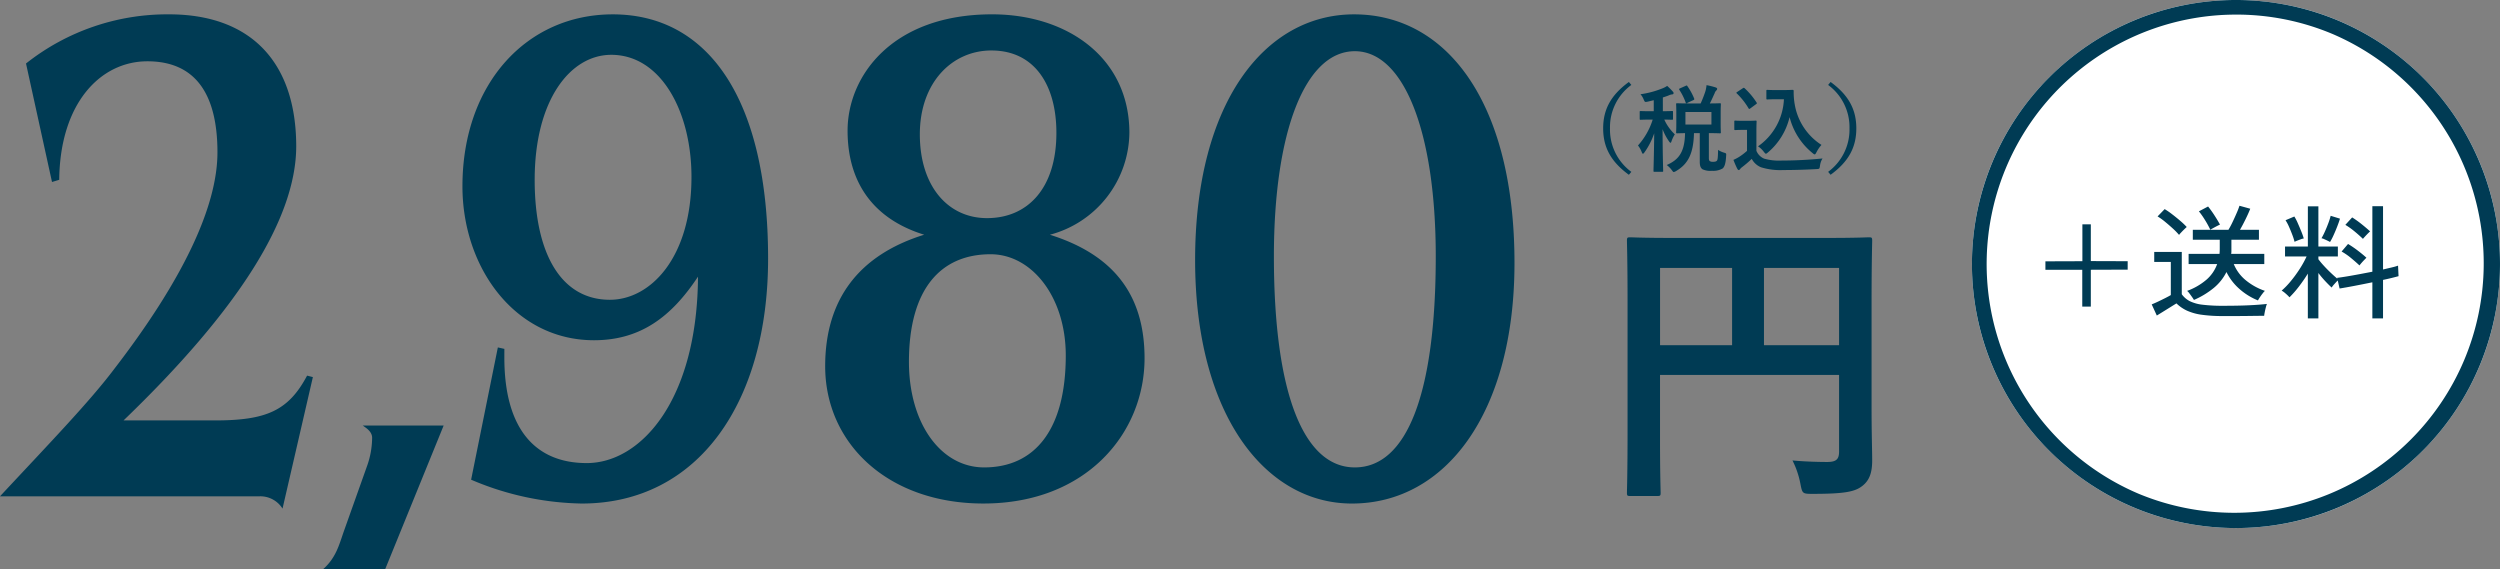 <svg xmlns="http://www.w3.org/2000/svg" width="342.525" height="77.999" viewBox="0 0 342.525 77.999"><rect x="0" y="0" width="342.525" height="77.999" fill="#808080" stroke="none"/><g transform="translate(-2.475)"><g transform="translate(0)"><path d="M38.016,0a3.586,3.586,0,0,1,3.168,1.683l4.158-18.018-.792-.2c-2.574,4.851-5.643,6.138-12.672,6.138H19.4q23.612-22.72,23.661-37.521c0-11.682-6.336-18.117-17.424-18.117A31.171,31.171,0,0,0,6.039-59.3L9.6-43.065l.99-.3c.1-10.494,5.643-16.236,12.078-16.236,6.336,0,9.6,4.158,9.6,12.474,0,7.524-4.851,17.622-14.157,29.7C14.751-12.969,9.306-7.326,2.475,0ZM55.242,10,63.261-9.7H52.173c.4.3,1.287.792,1.287,1.683a11.66,11.66,0,0,1-.693,3.861L49.6,4.752C48.906,6.732,48.51,8.415,46.728,10ZM67.023-2.277A40.142,40.142,0,0,0,82.17.99c16.038,0,25.542-13.959,25.542-33.561,0-21.879-8.217-33.462-21.285-33.462-11.781,0-20.592,9.5-20.592,23.562,0,11.187,7.227,21.087,18.018,21.087,6.336,0,10.593-3.168,14.256-8.712-.1,16.929-7.821,25.542-15.246,25.542-7.029,0-11.286-4.653-11.286-14.454V-20.2l-.891-.2ZM86.031-26.928c-6.633,0-10.3-6.237-10.3-16.434,0-10.89,4.851-17.127,10.494-17.127,6.831,0,10.989,7.821,10.989,16.731C97.218-32.67,91.575-26.928,86.031-26.928Zm60.291-8.91A14.618,14.618,0,0,0,157.212-49.8c0-10.3-8.514-16.236-18.81-16.236-13.761,0-19.8,8.514-19.8,15.939,0,7.029,3.465,12.078,10.494,14.256-8.91,2.772-13.563,8.811-13.563,18.018,0,10.593,8.613,18.81,21.681,18.81,14.157,0,22.077-9.7,22.077-19.9C159.291-27.522,155.133-33.066,146.322-35.838Zm-8.613-2.277c-5.346,0-9.207-4.356-9.207-11.484s4.455-11.484,9.8-11.484c5.94,0,8.91,4.752,8.91,11.286C147.213-42.174,143.253-38.115,137.709-38.115Zm-.4,34.155c-5.94,0-10.3-6.039-10.3-14.454,0-10,4.356-14.751,11.187-14.751,5.643,0,10.3,5.841,10.3,13.86C148.5-9.108,144.243-3.96,137.313-3.96ZM187.7.99c12.87,0,22.275-12.474,22.275-32.967,0-21.879-9.207-34.056-21.978-34.056-12.276,0-21.78,12.177-21.78,33.66C166.221-11.187,175.824.99,187.7.99Zm.4-4.95c-7.029,0-11.088-10.2-11.088-28.908,0-17.028,4.257-28.116,11.088-28.116,6.732,0,11.088,11.088,11.088,28.116C199.188-14.058,195.228-3.96,188.1-3.96Z" transform="translate(0 68)" fill="#003b54"/><path d="M37.8-23.73c0-5.376.084-8.19.084-8.442,0-.462-.042-.5-.462-.5-.252,0-1.68.084-5.67.084H10.458c-3.99,0-5.418-.084-5.712-.084-.42,0-.462.042-.462.5,0,.252.084,2.9.084,8.274V-5.922c0,5.376-.084,7.938-.084,8.232,0,.42.042.462.462.462H8.4c.462,0,.5-.042.5-.462,0-.252-.084-2.6-.084-7.182v-8.946H33.348v10.5c0,1.05-.378,1.428-1.638,1.428-1.008,0-2.982-.042-4.746-.21a12.152,12.152,0,0,1,1.092,3.234c.252,1.3.294,1.344,1.638,1.344,4.452,0,5.838-.294,6.846-1.092C37.506.63,37.884-.42,37.884-2.1c0-1.428-.084-3.612-.084-7.266Zm-4.452-4.746v10.584H23.058V-28.476ZM8.82-17.892V-28.476h9.87v10.584Z" transform="translate(221.099 65.186)" fill="#003b54"/><path d="M12.181-11.3c-2.5,1.82-3.523,3.8-3.523,6.357S9.685-.4,12.181,1.417l.338-.4A7.176,7.176,0,0,1,9.594-4.94a7.176,7.176,0,0,1,2.925-5.954ZM20.41-8.359c-1.131,0-1.534-.026-1.6-.026-.143,0-.156.013-.156.156,0,.078.026.377.026,1.118v1.573c0,.728-.026,1.04-.026,1.131,0,.13.013.143.156.143.052,0,.338-.013,1.066-.026-.039,2.5-.793,3.627-2.509,4.368a3.449,3.449,0,0,1,.689.689c.143.195.2.273.273.273A.945.945,0,0,0,18.655.9C20.267-.052,21.034-1.456,21.1-4.29h.793V-.377c0,.624.143.871.377,1.04a2.563,2.563,0,0,0,1.3.208A2.587,2.587,0,0,0,25.012.559c.26-.208.442-.663.494-1.742.026-.338.026-.338-.312-.442A2.75,2.75,0,0,1,24.4-2c-.013,1.04-.052,1.352-.156,1.482-.091.1-.221.156-.533.156a.8.8,0,0,1-.442-.091c-.1-.078-.13-.2-.13-.429V-4.29c1.027,0,1.417.026,1.5.026.13,0,.143-.013.143-.143,0-.078-.026-.4-.026-1.131V-7.111c0-.741.026-1.04.026-1.118,0-.143-.013-.156-.143-.156-.078,0-.442.026-1.365.026.286-.559.468-1,.65-1.378a.918.918,0,0,1,.234-.4.29.29,0,0,0,.117-.221c0-.078-.065-.143-.169-.182a9.71,9.71,0,0,0-1.287-.325,4.574,4.574,0,0,1-.143.806,15.758,15.758,0,0,1-.663,1.7Zm3.081,2.886H19.929V-7.189h3.562ZM15.587-8.8v1.508h-.455c-.949,0-1.248-.026-1.339-.026-.117,0-.13.013-.13.143v.9c0,.143.013.156.13.156.091,0,.39-.026,1.339-.026h.312A9.545,9.545,0,0,1,13.429-2.6a3.591,3.591,0,0,1,.52.923c.052.143.1.208.156.208s.13-.065.221-.2a10.169,10.169,0,0,0,1.326-2.6c-.026,2.795-.1,4.927-.1,5.148,0,.117.013.13.156.13h1.027c.13,0,.143-.013.143-.13,0-.234-.078-2.5-.078-5.707a7.341,7.341,0,0,0,.871,1.651c.091.13.156.208.208.208s.1-.065.143-.208a4.3,4.3,0,0,1,.455-.949A6.378,6.378,0,0,1,17.03-6.149c.715.013.975.026,1.053.026.13,0,.143-.013.143-.156v-.9c0-.13-.013-.143-.143-.143-.078,0-.377.026-1.248.026V-9.178c.286-.091.559-.182.819-.286a1.412,1.412,0,0,1,.429-.13c.13,0,.221-.065.221-.169a.292.292,0,0,0-.1-.221,8.825,8.825,0,0,0-.78-.78,2.708,2.708,0,0,1-.546.3,12.661,12.661,0,0,1-3.107.845,2.541,2.541,0,0,1,.429.7c.169.39.169.39.572.312Zm3.627-1.638c-.169.078-.182.1-.117.221A7.844,7.844,0,0,1,19.955-8.5c.052.143.078.143.234.065l.793-.364c.169-.078.182-.1.143-.234a8.412,8.412,0,0,0-.923-1.69c-.078-.117-.091-.117-.26-.039Zm13.078.247c-.806,0-1.04-.026-1.118-.026-.143,0-.156.013-.156.143v1.014c0,.143.013.156.156.156.078,0,.312-.026,1.118-.026h1.131a8.307,8.307,0,0,1-3.549,6.448,3.115,3.115,0,0,1,.806.767c.143.169.208.247.273.247s.143-.065.286-.182A9.082,9.082,0,0,0,34.2-6.487a9.24,9.24,0,0,0,3.159,4.94c.13.117.221.169.286.169s.13-.091.234-.286a4.763,4.763,0,0,1,.689-1.014,8.2,8.2,0,0,1-3.653-5.486,9.613,9.613,0,0,1-.156-1.911.126.126,0,0,0-.13-.143c-.169,0-.585.026-1.183.026ZM29.653-4.628c0-.793.026-1.157.026-1.235,0-.13-.013-.143-.143-.143-.078,0-.286.026-.975.026h-.832c-.7,0-.884-.026-.949-.026-.143,0-.156.013-.156.143v1c0,.143.013.156.156.156.065,0,.247-.026.949-.026h.637v2.873a8.353,8.353,0,0,1-1.092.832,5.891,5.891,0,0,1-.767.4A11.357,11.357,0,0,0,27.04.6c.052.1.13.169.182.169.078,0,.13-.039.195-.13a1.205,1.205,0,0,1,.26-.26A14.687,14.687,0,0,0,29.016-.767,2.514,2.514,0,0,0,30.29.39a8.873,8.873,0,0,0,3.042.377c1.352,0,2.9-.039,4.55-.13.416-.026.416-.026.481-.442a2.407,2.407,0,0,1,.351-1.014c-1.937.195-3.913.286-5.59.286a7.428,7.428,0,0,1-2.405-.26,1.972,1.972,0,0,1-1.066-1.079ZM29.6-8.255c.143-.1.143-.13.065-.247a9.877,9.877,0,0,0-1.625-1.937c-.1-.091-.13-.078-.273.013l-.728.481c-.143.091-.169.13-.065.221a9.844,9.844,0,0,1,1.6,2.028c.039.065.065.091.1.091s.078-.026.169-.091Zm9.88-2.639A7.176,7.176,0,0,1,42.406-4.94a7.176,7.176,0,0,1-2.925,5.954l.338.4c2.5-1.82,3.523-3.8,3.523-6.357S42.315-9.477,39.819-11.3Z" transform="translate(213.467 22.531)" fill="#003b54"/></g><g transform="translate(272.651)"><circle cx="36.174" cy="36.174" r="36.174" fill="#fff"/><path d="M36.174,2a34.184,34.184,0,0,0-13.3,65.664,34.184,34.184,0,0,0,26.6-62.979A33.958,33.958,0,0,0,36.174,2m0-2A36.174,36.174,0,1,1,0,36.174,36.174,36.174,0,0,1,36.174,0Z" fill="#003b54"/><path d="M8.092-.408H6.919V-5.457H1.87V-6.613L6.936-6.63v-5.049H8.092v5.032l5.049.017v1.156l-5.049.017Zm22.9-.85a8.7,8.7,0,0,1-2.559-1.59,7.455,7.455,0,0,1-1.759-2.3,6.68,6.68,0,0,1-1.743,2.184,11.345,11.345,0,0,1-2.712,1.641q-.085-.153-.264-.408t-.365-.5a1.659,1.659,0,0,0-.306-.331,8.643,8.643,0,0,0,2.635-1.522A5.107,5.107,0,0,0,25.4-6.239h-3.91V-7.633h4.233q.017-.17.025-.349t.009-.365V-9.571H22.066v-1.36h4.879A11.218,11.218,0,0,0,27.514-12q.3-.629.561-1.233a9.563,9.563,0,0,0,.382-.995l1.479.408q-.238.612-.638,1.428t-.773,1.462h2.6v1.36H27.353v1.589a1.773,1.773,0,0,1-.034.349h4.539v1.394H27.676A5.615,5.615,0,0,0,29.249-4.08a8.379,8.379,0,0,0,2.694,1.513,2.516,2.516,0,0,0-.314.357q-.2.255-.374.519A4.045,4.045,0,0,0,30.991-1.258ZM26.214.884A20.309,20.309,0,0,1,23.273.705,7.3,7.3,0,0,1,21.267.145,5.251,5.251,0,0,1,19.822-.85q-.306.187-.808.5T18,.28l-.867.535-.7-1.53q.391-.153.91-.4t.986-.484q.467-.238.722-.391V-6.528H16.779V-7.905h3.774v5.8a3.073,3.073,0,0,0,1.088.944,5.329,5.329,0,0,0,1.768.493,22.326,22.326,0,0,0,2.805.145q2.057,0,3.528-.068t2.473-.187a3.7,3.7,0,0,0-.136.442q-.085.323-.153.663T31.841.85q-.425,0-1.1.008L29.291.876q-.782.009-1.581.008ZM20.179-10.234a8.689,8.689,0,0,0-.833-.858q-.527-.484-1.088-.944a8.467,8.467,0,0,0-1.02-.731l.969-1a9.759,9.759,0,0,1,1.02.7q.578.442,1.131.918a10.046,10.046,0,0,1,.875.833q-.1.085-.323.3t-.434.442A4.026,4.026,0,0,0,20.179-10.234Zm4.284-.714a13.489,13.489,0,0,0-.74-1.343,11.088,11.088,0,0,0-.824-1.173l1.258-.663a14.036,14.036,0,0,1,.9,1.258q.459.714.731,1.224-.272.119-.68.34T24.463-10.948ZM37.825,1.207V-4.93a20.983,20.983,0,0,1-1.241,1.793,13.77,13.77,0,0,1-1.275,1.453,4.794,4.794,0,0,0-.51-.5,3.311,3.311,0,0,0-.561-.416A10.7,10.7,0,0,0,35.47-3.876a17.132,17.132,0,0,0,1.215-1.658,13.925,13.925,0,0,0,.969-1.742H34.7v-1.36h3.128v-5.508H39.27v5.508h2.669v1.36H39.27V-6.9a11.3,11.3,0,0,0,.74.884q.451.493.952.969t.91.816l-.034-.119q.561-.068,1.352-.2t1.691-.3q.9-.17,1.785-.34v-8.976h1.462v8.67l1.19-.28a7.669,7.669,0,0,0,.867-.247l.068,1.445q-.374.1-.926.238t-1.2.272v5.27H46.665V-3.74q-1.241.255-2.44.485t-2.049.365l-.255-1.1q-.2.2-.476.51a3.028,3.028,0,0,0-.357.459q-.425-.391-.9-.9T39.27-5.015V1.207ZM40.868-9.265q-.119-.068-.349-.178t-.459-.213a1.4,1.4,0,0,0-.365-.119,9.214,9.214,0,0,0,.459-.9q.255-.561.476-1.156a9.142,9.142,0,0,0,.323-1.02l1.275.391q-.119.408-.365,1.045t-.519,1.233A8.111,8.111,0,0,1,40.868-9.265ZM44.9-6.052q-.527-.493-1.165-1.02a8.4,8.4,0,0,0-1.284-.884l.884-1.037a14.409,14.409,0,0,1,1.334.91q.705.535,1.181.977-.1.1-.3.306t-.374.408Q45-6.188,44.9-6.052Zm.476-3.638q-.51-.493-1.147-1.02a10.093,10.093,0,0,0-1.266-.9l.935-1.02A13.629,13.629,0,0,1,45.2-11.7q.68.544,1.156.986-.119.1-.323.306T45.645-10Q45.458-9.792,45.373-9.69Zm-9.367.408a8.9,8.9,0,0,0-.314-.969q-.212-.561-.451-1.1a6.064,6.064,0,0,0-.476-.893l1.207-.51a6.666,6.666,0,0,1,.476.918q.255.578.485,1.148a8.9,8.9,0,0,1,.332.943,1.863,1.863,0,0,0-.408.111q-.255.093-.493.187A2.909,2.909,0,0,0,36.006-9.282Z" transform="translate(8.196 42.418)" fill="#003b54"/></g></g></svg>